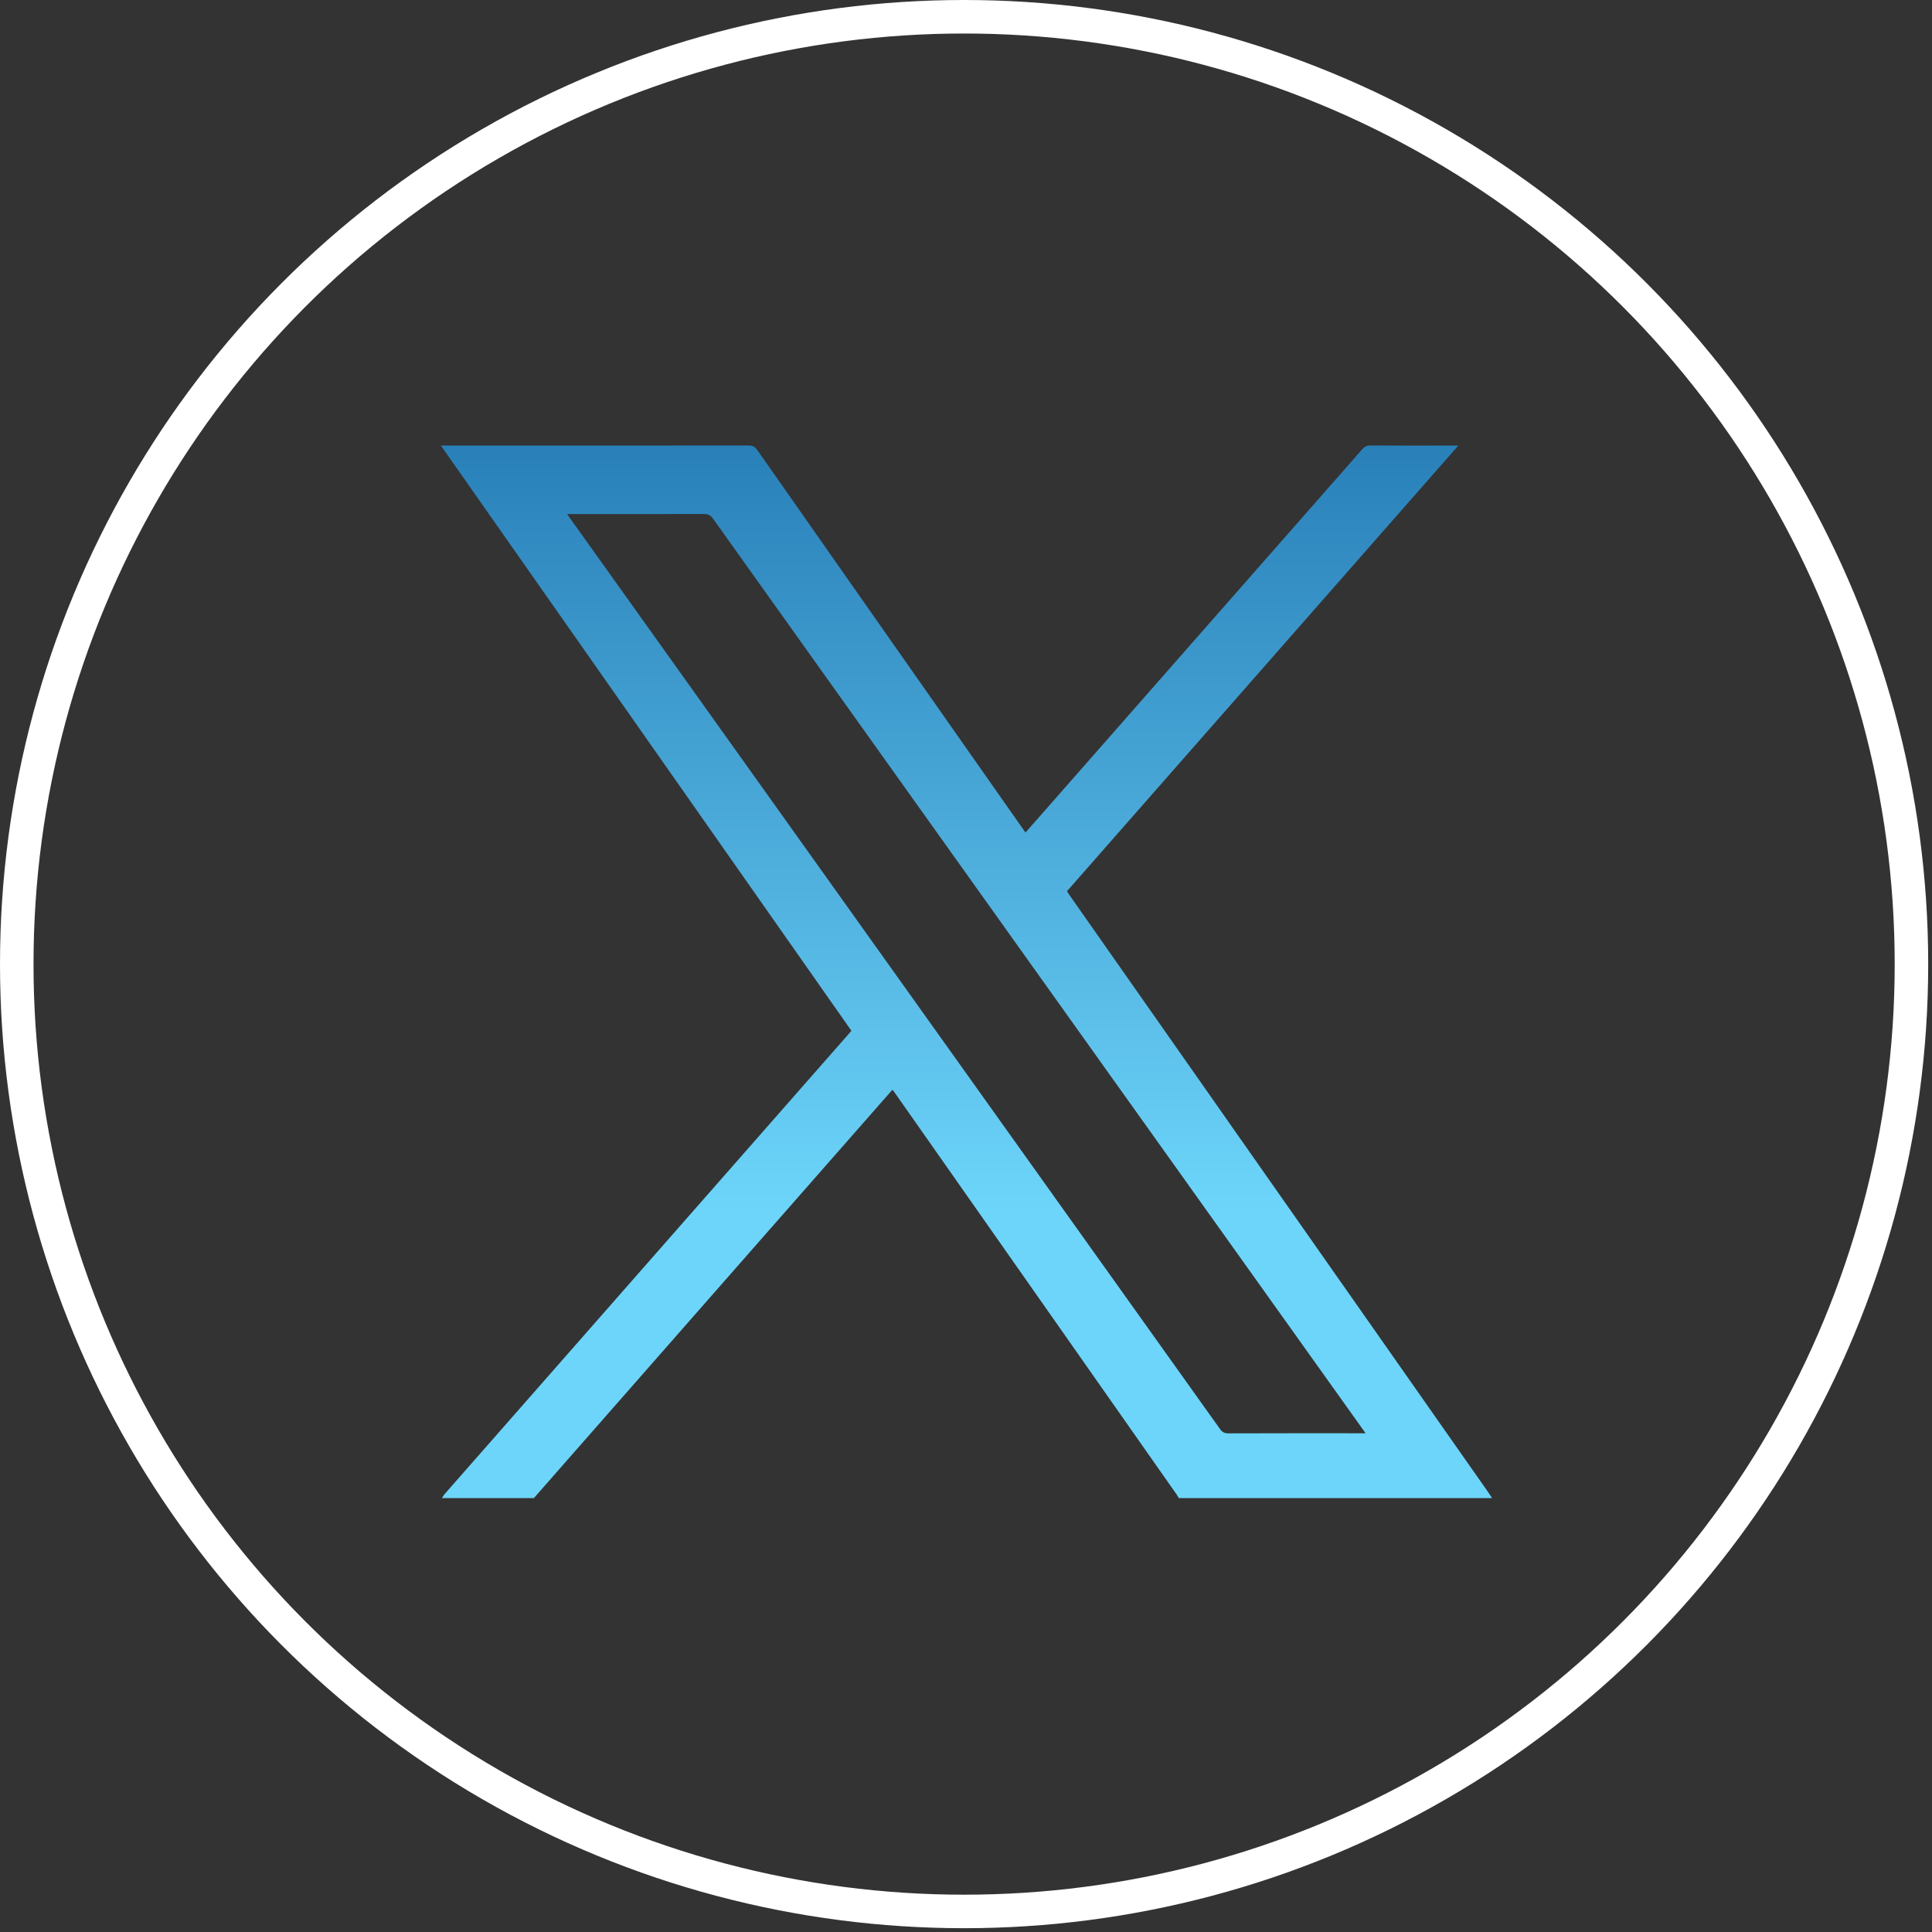 <svg xmlns="http://www.w3.org/2000/svg" width="55" height="55" viewBox="0 0 55 55" fill="none"><rect x="0" y="0" width="55" height="55" fill="#333333" stroke="none"/><circle cx="27.446" cy="27.446" r="26.969" stroke="white" stroke-width="0.954"></circle><g clip-path="url(#clip0_2887_453)"><path d="M12.58 42.648C12.608 42.607 12.631 42.562 12.664 42.526C15.528 39.263 18.392 36.002 21.257 32.74C22.219 31.645 23.181 30.55 24.143 29.454C24.174 29.42 24.203 29.384 24.237 29.343C20.347 23.798 16.46 18.257 12.551 12.684C12.638 12.684 12.691 12.684 12.744 12.684C15.599 12.684 18.455 12.685 21.311 12.682C21.426 12.682 21.493 12.718 21.559 12.812C24.061 16.386 26.567 19.957 29.072 23.528C29.109 23.581 29.146 23.634 29.193 23.7C29.399 23.466 29.598 23.242 29.795 23.017C32.789 19.61 35.784 16.202 38.776 12.793C38.842 12.718 38.907 12.681 39.012 12.682C39.787 12.687 40.563 12.684 41.338 12.684C41.384 12.684 41.43 12.684 41.516 12.684C37.789 16.929 34.084 21.147 30.374 25.372C30.403 25.417 30.43 25.459 30.459 25.5C34.437 31.173 38.415 36.846 42.393 42.519C42.422 42.561 42.447 42.605 42.474 42.648H33.558C33.54 42.616 33.523 42.583 33.502 42.553C30.829 38.743 28.156 34.933 25.483 31.123C25.461 31.091 25.435 31.061 25.405 31.023C25.342 31.095 25.286 31.157 25.232 31.219C23.378 33.33 21.525 35.44 19.672 37.551C18.181 39.249 16.69 40.949 15.198 42.648H12.58V42.648ZM16.146 14.635C16.204 14.717 16.241 14.769 16.277 14.821C17.795 16.947 19.313 19.073 20.831 21.2C25.465 27.693 30.098 34.186 34.73 40.68C34.792 40.768 34.856 40.805 34.967 40.805C36.211 40.8 37.455 40.802 38.699 40.802H38.875C38.826 40.733 38.798 40.692 38.769 40.652C32.613 32.025 26.455 23.398 20.301 14.769C20.232 14.672 20.164 14.631 20.042 14.632C18.807 14.636 17.572 14.635 16.337 14.635H16.146Z" fill="url(#paint0_linear_2887_453)"></path></g><defs><linearGradient id="paint0_linear_2887_453" x1="27.512" y1="12.682" x2="27.512" y2="42.648" gradientUnits="userSpaceOnUse"><stop stop-color="#2980B9"></stop><stop offset="0.729" stop-color="#6DD5FA"></stop><stop offset="0.964" stop-color="#6DD5FA"></stop></linearGradient><clipPath id="clip0_2887_453"><rect width="29.923" height="29.966" fill="white" transform="translate(12.551 12.682)"></rect></clipPath></defs></svg>